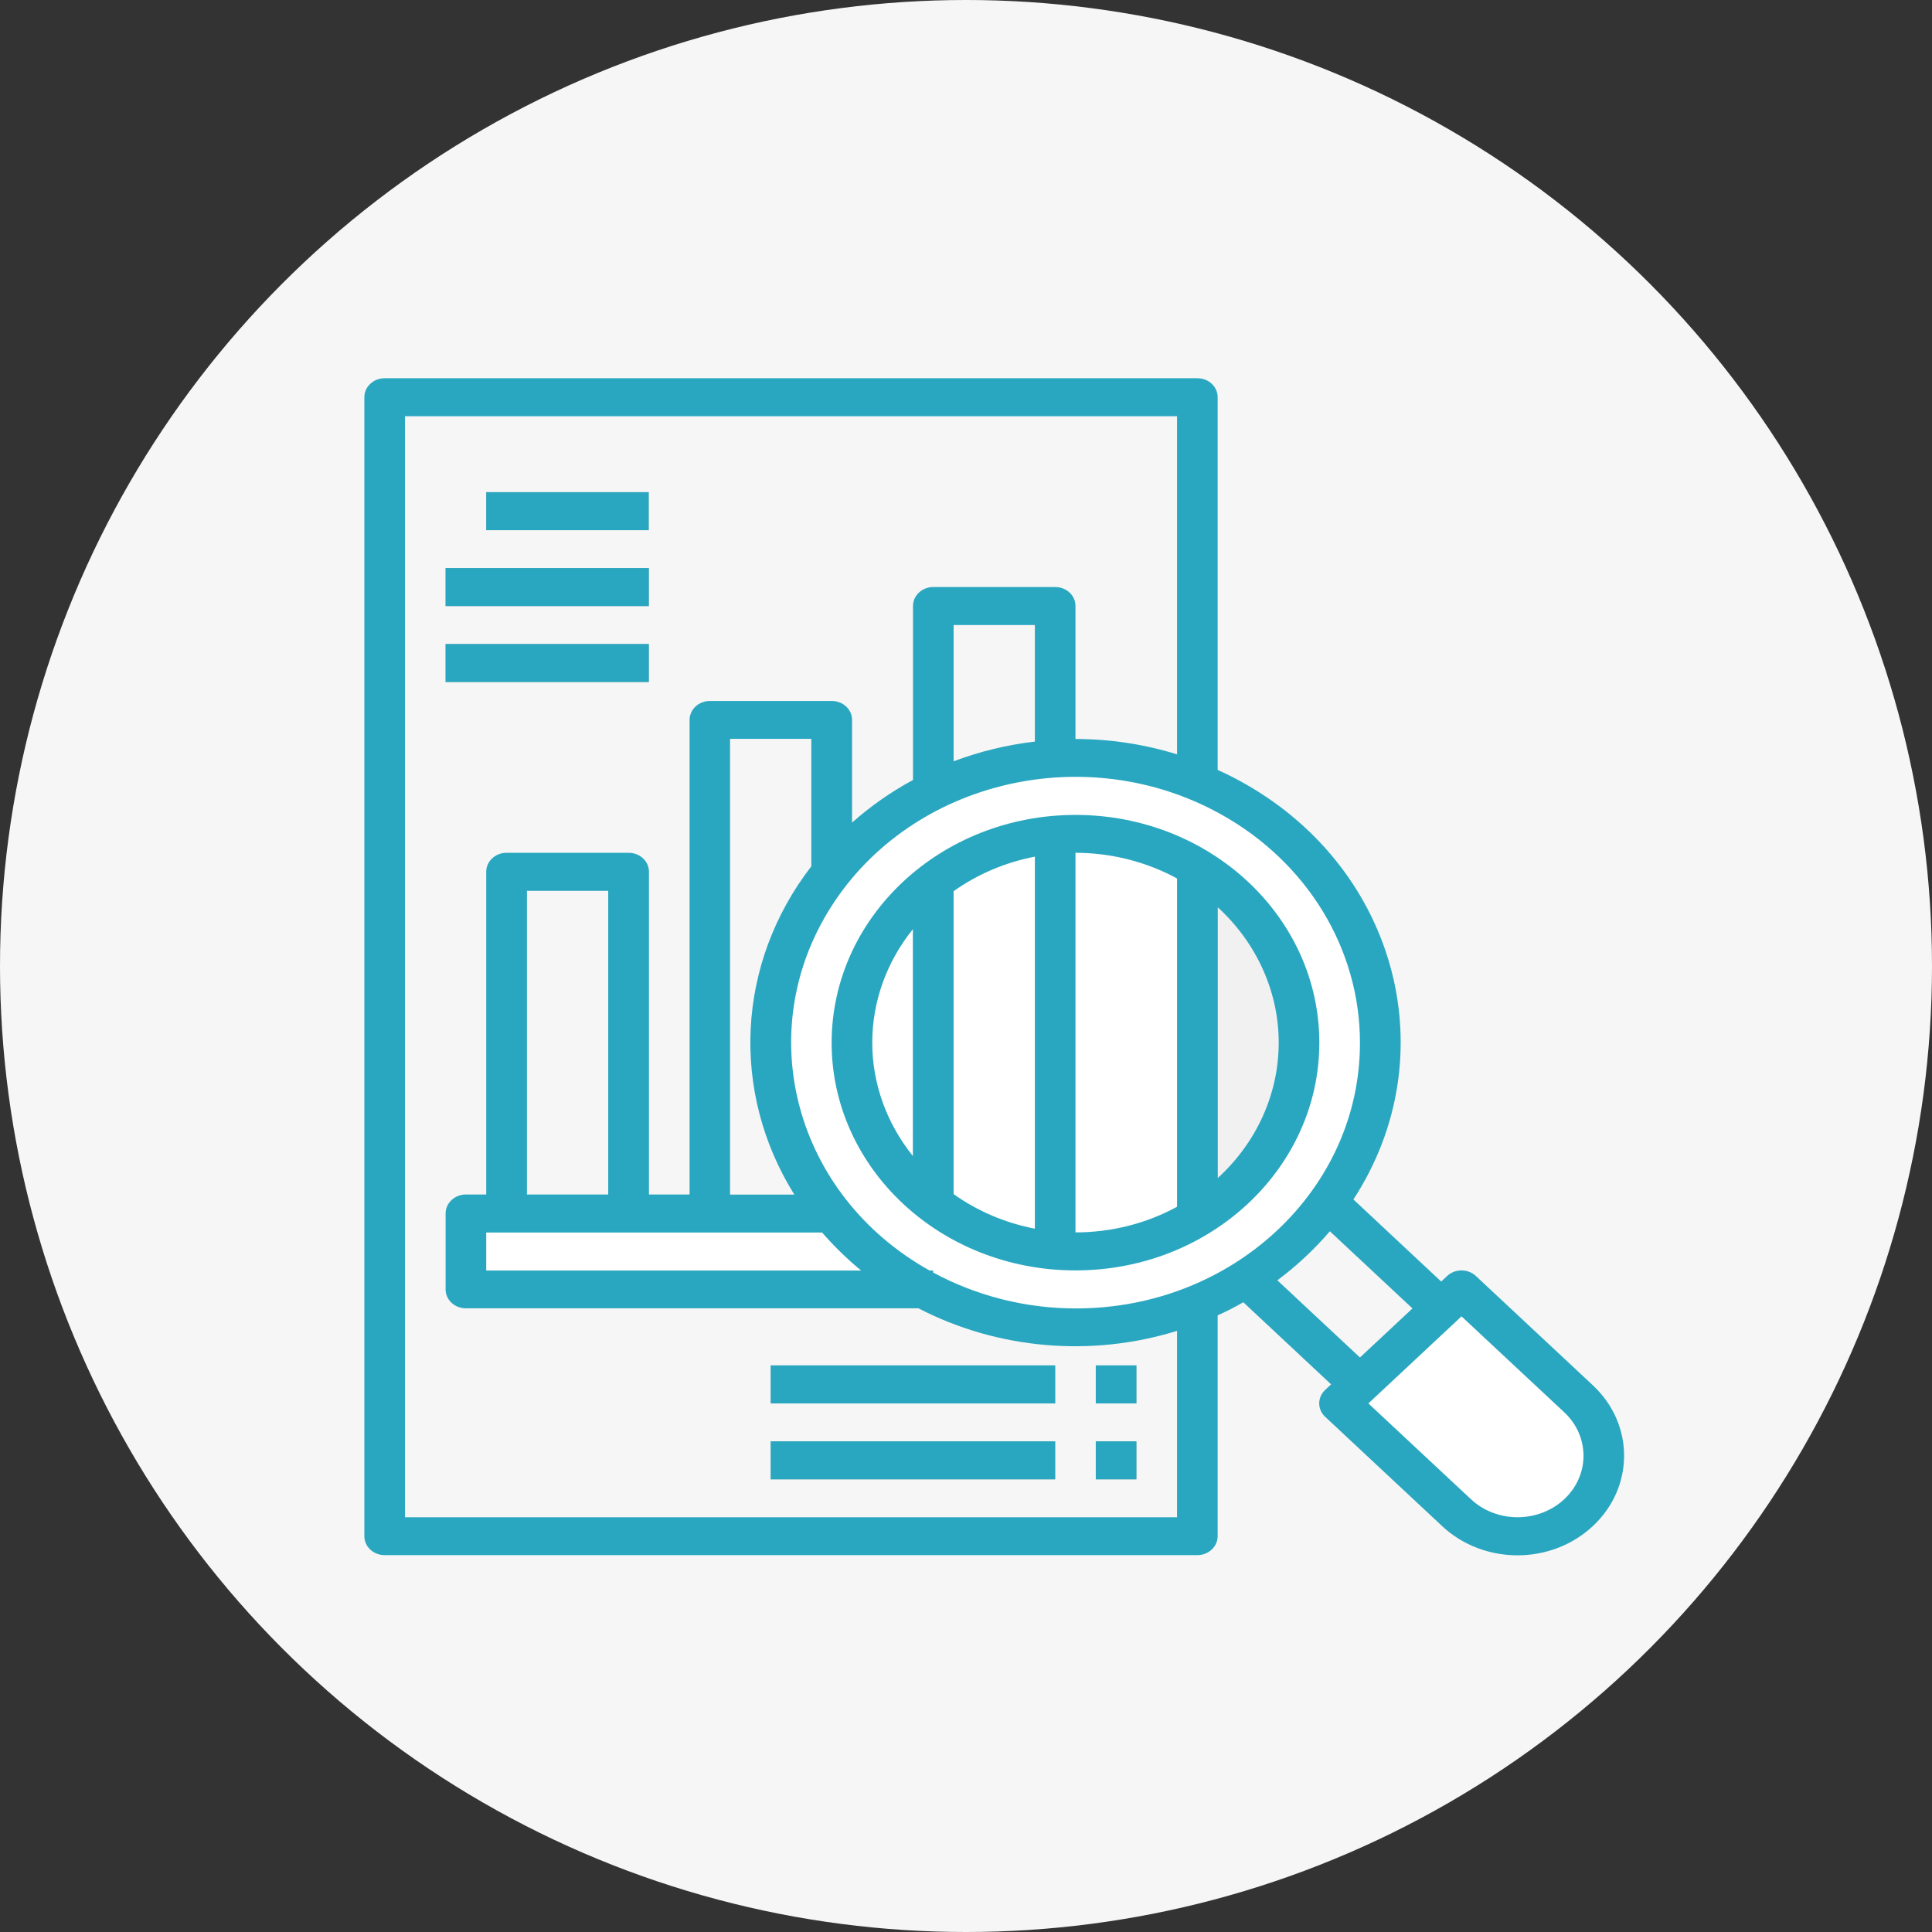 <?xml version="1.0" encoding="utf-8"?>
<!-- Generator: Adobe Illustrator 27.6.1, SVG Export Plug-In . SVG Version: 6.00 Build 0)  -->
<svg version="1.1" id="Layer_1" xmlns="http://www.w3.org/2000/svg" xmlns:xlink="http://www.w3.org/1999/xlink" x="0px" y="0px"
	 viewBox="0 0 156 156" style="enable-background:new 0 0 156 156;" xml:space="preserve">
<rect x="0" y="0" width="156" height="156" fill="#333333" stroke="none"/>
<style type="text/css">
	.st0{fill:#F6F6F6;}
	.st1{fill:#2AA7C0;}
	.st2{fill:#2AA7C0;stroke:#2AA7C0;stroke-width:2;stroke-miterlimit:10;}
	.st3{fill:#FFFFFF;}
	.st4{fill:#F1F1F1;}
	.st5{fill:#B4B4B4;}
</style>
<g>
	<g>
		<g>
			<circle class="st0" cx="78" cy="78" r="78"/>
		</g>
	</g>
	<g>
		<ellipse class="st3" cx="86.84" cy="84.19" rx="24.61" ry="22.99"/>
		<path class="st3" d="M118.01,104.12l-9.84,9.2l9.44,8.82c1.31,1.22,3.08,1.91,4.92,1.91c3.84,0,6.96-2.91,6.96-6.5c0,0,0,0,0,0
			c0-1.72-0.73-3.38-2.04-4.6L118.01,104.12z"/>
		<path class="st4" d="M96.68,98.32c8.35-5.08,10.72-15.52,5.29-23.33c-1.37-1.97-3.18-3.66-5.29-4.94V98.32z"/>
		<path class="st3" d="M74.55,104.12H37.62v-6.13h29.53C69.15,100.47,71.67,102.56,74.55,104.12L74.55,104.12z"/>
		<g>
			<path class="st5" d="M39.26,39.74h13.12v3.07H39.26V39.74z"/>
			<path class="st5" d="M35.98,45.87h16.41v3.07H35.98V45.87z"/>
			<path class="st5" d="M35.98,52h16.41v3.07H35.98V52z"/>
			<path class="st5" d="M62.23,116.38H85.2v3.07H62.23V116.38z"/>
			<path class="st5" d="M88.48,116.38h3.28v3.07h-3.28V116.38z"/>
			<path class="st5" d="M62.23,110.25H85.2v3.07H62.23V110.25z"/>
			<path class="st5" d="M88.48,110.25h3.28v3.07h-3.28V110.25z"/>
		</g>
		<path class="st1" d="M128.62,111.86l-9.45-8.83c-0.64-0.6-1.68-0.6-2.32,0l-0.48,0.45l-7.09-6.63c7.51-11.52,3.6-26.54-8.73-33.55
			c-0.72-0.41-1.46-0.79-2.23-1.13v-30.1c0-0.85-0.73-1.53-1.64-1.53H31.06c-0.91,0-1.64,0.69-1.64,1.53v91.97
			c0,0.85,0.73,1.53,1.64,1.53h65.62c0.91,0,1.64-0.69,1.64-1.53v-17.83c0.71-0.32,1.4-0.67,2.07-1.06l7.09,6.63l-0.48,0.45
			c-0.64,0.6-0.64,1.57,0,2.17l9.45,8.83c3.36,3.14,8.8,3.14,12.16,0C131.98,120.09,131.98,115,128.62,111.86L128.62,111.86
			L128.62,111.86z M109.81,84.19c0.02,11.83-10.22,21.44-22.89,21.46c-4.06,0.01-8.05-1-11.57-2.9v-0.16h-0.29
			c-10.88-6.08-14.43-19.25-7.92-29.42s20.6-13.48,31.48-7.4C105.57,69.65,109.81,76.64,109.81,84.19z M49.11,96.45h-6.56V71.93
			h6.56V96.45z M66.38,99.52c0.96,1.1,2.01,2.13,3.15,3.07H39.26v-3.07H66.38z M65.51,69.95c-6.03,7.81-6.56,18.19-1.37,26.51h-5.19
			V59.66h6.56L65.51,69.95z M83.56,59.88c-2.25,0.26-4.46,0.8-6.56,1.59v-11h6.56V59.88z M95.04,122.51H32.7V33.61h62.34v27.3
			c-2.65-0.82-5.42-1.24-8.2-1.24V48.93c0-0.85-0.73-1.53-1.64-1.53h-9.84c-0.91,0-1.64,0.69-1.64,1.53v14.05
			c-1.78,0.96-3.43,2.12-4.92,3.44v-8.29c0-0.85-0.73-1.53-1.64-1.53h-9.84c-0.91,0-1.64,0.69-1.64,1.53v38.32h-3.28V70.39
			c0-0.85-0.73-1.53-1.64-1.53H40.9c-0.91,0-1.64,0.69-1.64,1.53v26.06h-1.64c-0.91,0-1.64,0.69-1.64,1.53v6.13
			c0,0.85,0.73,1.53,1.64,1.53h36.54c6.38,3.31,13.96,3.97,20.88,1.82V122.51z M103.14,103.38c1.57-1.17,2.99-2.5,4.24-3.96
			l6.67,6.23l-4.24,3.96L103.14,103.38z M122.54,122.51c-1.41,0-2.77-0.52-3.76-1.45l-8.29-7.74l7.52-7.03l8.29,7.74
			c2.08,1.94,2.08,5.09,0,7.03C125.3,121.99,123.94,122.51,122.54,122.51z"/>
		<path class="st1" d="M67.15,84.19c0,10.16,8.81,18.39,19.69,18.39s19.69-8.24,19.69-18.39S97.71,65.8,86.84,65.8
			C75.97,65.81,67.16,74.04,67.15,84.19z M77,71.96c1.94-1.38,4.18-2.33,6.56-2.79v30.04c-2.38-0.46-4.62-1.41-6.56-2.79V71.96z
			 M70.43,84.19c0-3.3,1.15-6.52,3.28-9.16v18.31C71.59,90.71,70.43,87.49,70.43,84.19z M86.84,68.86c2.88,0,5.71,0.72,8.2,2.07
			v26.51c-2.49,1.36-5.32,2.07-8.2,2.07V68.86z M103.25,84.19c0,4.11-1.77,8.05-4.92,10.93V73.26
			C101.47,76.14,103.25,80.08,103.25,84.19L103.25,84.19z"/>
		<path class="st1" d="M39.26,39.74h13.12v3.07H39.26V39.74z"/>
		<path class="st1" d="M35.98,45.87h16.41v3.07H35.98V45.87z"/>
		<path class="st1" d="M35.98,52h16.41v3.07H35.98V52z"/>
		<path class="st1" d="M62.23,116.38H85.2v3.07H62.23V116.38z"/>
		<path class="st1" d="M88.48,116.38h3.28v3.07h-3.28V116.38z"/>
		<path class="st1" d="M62.23,110.25H85.2v3.07H62.23V110.25z"/>
		<path class="st1" d="M88.48,110.25h3.28v3.07h-3.28V110.25z"/>
	</g>
</g>
</svg>
